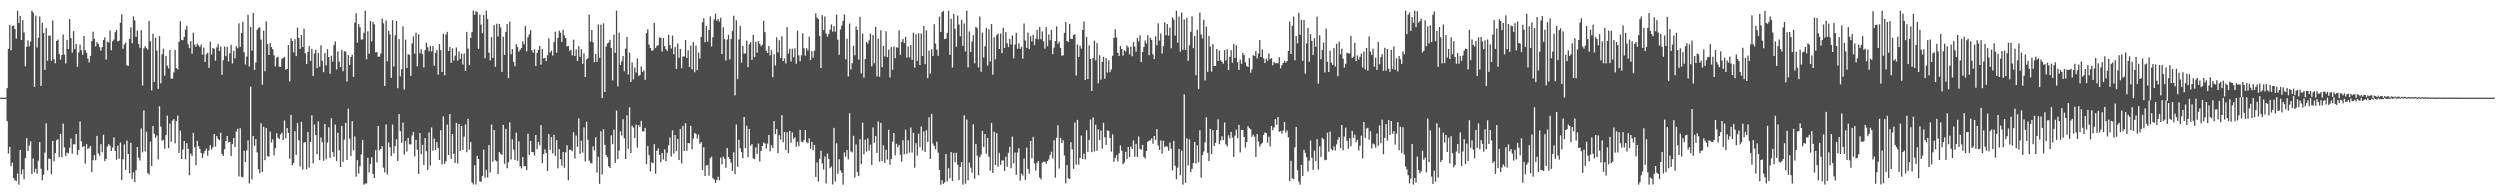 <?xml version="1.0" encoding="UTF-8"?>
<svg xmlns="http://www.w3.org/2000/svg" width="1920" height="150">
  <path d="M0 74.999h1v1.000H0zM1 74.998h1v1.000H1zM2 74.995h1v1.000H2zM3 74.994h1v1.000H3zM4 74.996h1v1.000H4zM5 67.673h1v25.349H5zM6 37.471h1v80.391H6zM7 19.028h1v93.805H7zM8 38.597h1v88.934H8zM9 19.924h1v105.006H9zM10 19.717h1v117.101H10zM11 22.315h1v116.079H11zM12 29.656h1v109.517H12zM13 8.311h1v124.965H13zM14 17.684h1v124.148H14zM15 12.225h1v102.949H15zM16 30.735h1v103.135H16zM17 15.428h1v114.662H17zM18 24.966h1v112.836H18zM19 50.869h1v70.619H19zM20 35.968h1v70.061H20zM21 30.912h1v85.037H21zM22 35.646h1v76.134H22zM23 31.973h1v76.598H23zM24 8.156h1v125.511H24zM25 9.607h1v112.128H25zM26 66.759h1v65.558H26zM27 12.042h1v117.519H27zM28 36.503h1v96.968H28zM29 28.961h1v94.421H29zM30 12.703h1v96.387H30zM31 65.928h1v63.667H31zM32 17.534h1v120.952H32zM33 25.248h1v108.973H33zM34 53.648h1v63.624H34zM35 21.536h1v73.204H35zM36 46.714h1v84.239H36zM37 27.330h1v94.448H37zM38 27.357h1v94.768H38zM39 46.651h1v87.234H39zM40 15.671h1v92.566H40zM41 45.466h1v78.509H41zM42 48.583h1v69.044H42zM43 31.433h1v76.273H43zM44 30.379h1v76.569H44zM45 41.578h1v79.170H45zM46 45.768h1v57.071H46zM47 42.288h1v78.424H47zM48 26.456h1v68.534H48zM49 41.861h1v71.340H49zM50 48.819h1v71.045H50zM51 30.640h1v86.597H51zM52 37.662h1v80.168H52zM53 14.755h1v98.752H53zM54 29.339h1v76.997H54zM55 40.435h1v77.646H55zM56 23.892h1v86.906H56zM57 37.804h1v73.097H57zM58 33.745h1v69.242H58zM59 51.281h1v67.640H59zM60 40.310h1v74.873H60zM61 34.229h1v59.063H61zM62 38.624h1v69.968H62zM63 42.029h1v70.948H63zM64 27.639h1v84.468H64zM65 38.541h1v87.155H65zM66 40.573h1v70.146H66zM67 44.972h1v69.513H67zM68 47.955h1v65.536H68zM69 42.917h1v69.214H69zM70 31.646h1v100.559H70zM71 24.340h1v98.633H71zM72 29.863h1v89.208H72zM73 35.623h1v87.463H73zM74 32.340h1v71.998H74zM75 33.796h1v83.971H75zM76 36.221h1v83.325H76zM77 38.875h1v71.822H77zM78 36.262h1v80.587H78zM79 30.772h1v72.698H79zM80 28.719h1v95.061H80zM81 45.850h1v76.192H81zM82 31.952h1v80.642H82zM83 32.567h1v78.119H83zM84 23.416h1v88.436H84zM85 38.673h1v77.306H85zM86 31.672h1v81.710H86zM87 30.436h1v75.013H87zM88 24.687h1v91.286H88zM89 22.937h1v99.733H89zM90 31.761h1v80.087H90zM91 31.188h1v90.708H91zM92 17.451h1v91.964H92zM93 11.025h1v127.244H93zM94 37.393h1v84.913H94zM95 34.150h1v76.730H95zM96 32.591h1v97.875H96zM97 50.171h1v57.832H97zM98 50.561h1v67.719H98zM99 29.914h1v103.139H99zM100 21.053h1v88.682H100zM101 33.165h1v104.193H101zM102 12.608h1v119.687H102zM103 15.691h1v124.238H103zM104 28.316h1v102.345H104zM105 23.498h1v89.421H105zM106 33.851h1v87.308H106zM107 36.726h1v86.574H107zM108 23.203h1v75.475H108zM109 65.673h1v51.325H109zM110 37.168h1v47.656H110zM111 35.463h1v80.791H111zM112 36.968h1v64.214H112zM113 38.145h1v94.825H113zM114 16.028h1v118.088H114zM115 31.761h1v76.998H115zM116 69.425h1v58.067H116zM117 25.877h1v70.857H117zM118 62.930h1v39.796H118zM119 28.981h1v76.776H119zM120 38.812h1v65.280H120zM121 68.247h1v54.206H121zM122 27.716h1v53.901H122zM123 63.960h1v33.266H123zM124 41.605h1v66.489H124zM125 37.328h1v70.040H125zM126 58.168h1v56.002H126zM127 43.002h1v60.820H127zM128 50.503h1v38.326H128zM129 52.535h1v61.226H129zM130 38.395h1v56.597H130zM131 60.323h1v48.508H131zM132 60.399h1v32.230H132zM133 55.661h1v35.859H133zM134 38.347h1v71.783H134zM135 52.275h1v40.769H135zM136 53.311h1v35.439H136zM137 32.085h1v85.347H137zM138 16.261h1v84.149H138zM139 30.624h1v91.547H139zM140 30.903h1v83.964H140zM141 28.391h1v79.921H141zM142 22.707h1v99.679H142zM143 19.827h1v90.201H143zM144 33.929h1v80.472H144zM145 36.964h1v97.700H145zM146 31.601h1v86.366H146zM147 41.254h1v78.675H147zM148 25.091h1v76.945H148zM149 34.275h1v78.774H149zM150 35.929h1v90.943H150zM151 33.591h1v74.565H151zM152 34.783h1v77.487H152zM153 36.218h1v78.095H153zM154 34.217h1v83.352H154zM155 41.933h1v79.374H155zM156 36.607h1v81.303H156zM157 47.637h1v68.250H157zM158 41.638h1v72.533H158zM159 40.495h1v79.076H159zM160 52.141h1v63.372H160zM161 31.978h1v79.507H161zM162 41.912h1v72.955H162zM163 37.076h1v76.145H163zM164 37.335h1v65.600H164zM165 46.542h1v66.085H165zM166 36.377h1v68.130H166zM167 33.785h1v72.863H167zM168 39.128h1v68.519H168zM169 35.759h1v66.178H169zM170 57.441h1v60.802H170zM171 46.212h1v73.613H171zM172 35.864h1v78.712H172zM173 43.121h1v65.153H173zM174 35.983h1v68.459H174zM175 47.119h1v62.275H175zM176 40.898h1v68.023H176zM177 34.421h1v85.323H177zM178 48.723h1v61.931H178zM179 39.030h1v66.933H179zM180 44.819h1v68.088H180zM181 35.498h1v65.581H181zM182 37.059h1v61.842H182zM183 17.921h1v117.603H183zM184 35.945h1v62.496H184zM185 25.278h1v110.517H185zM186 16.602h1v119.584H186zM187 40.142h1v75.572H187zM188 49.486h1v75.033H188zM189 43.475h1v72.100H189zM190 11.256h1v96.563H190zM191 51.155h1v89.632H191zM192 20.730h1v45.784H192zM193 38.882h1v98.895H193zM194 9.927h1v94.466H194zM195 53.654h1v58.295H195zM196 48.006h1v58.829H196zM197 22.834h1v94.215H197zM198 21.446h1v108.475H198zM199 20.997h1v112.093H199zM200 30.477h1v64.156H200zM201 65.008h1v67.063H201zM202 23.673h1v73.741H202zM203 54.731h1v68.259H203zM204 16.409h1v82.011H204zM205 33.824h1v85.969H205zM206 42.229h1v78.174H206zM207 33.042h1v67.973H207zM208 36.141h1v73.258H208zM209 37.762h1v69.239H209zM210 42.504h1v76.853H210zM211 51.010h1v62.754H211zM212 44.277h1v58.070H212zM213 43.552h1v62.230H213zM214 51.210h1v55.658H214zM215 51.358h1v51.943H215zM216 45.040h1v56.861H216zM217 44.552h1v62.942H217zM218 43.708h1v48.824H218zM219 53.552h1v52.699H219zM220 52.869h1v45.438H220zM221 34.541h1v67.587H221zM222 62.440h1v59.414H222zM223 29.435h1v58.777H223zM224 31.421h1v95.504H224zM225 40.170h1v85.012H225zM226 30.165h1v70.646H226zM227 43.120h1v75.811H227zM228 21.211h1v73.133H228zM229 29.124h1v78.580H229zM230 37.522h1v90.318H230zM231 26.980h1v66.557H231zM232 36.164h1v94.074H232zM233 22.087h1v87.500H233zM234 40.903h1v68.208H234zM235 49.209h1v80.714H235zM236 39.855h1v61.567H236zM237 35.445h1v93.171H237zM238 46.795h1v62.208H238zM239 37.548h1v51.029H239zM240 58.418h1v66.995H240zM241 41.116h1v54.578H241zM242 38.306h1v65.422H242zM243 52.357h1v65.955H243zM244 40.746h1v52.482H244zM245 51.153h1v71.877H245zM246 34.755h1v70.820H246zM247 46.765h1v62.487H247zM248 55.405h1v68.043H248zM249 40.748h1v54.415H249zM250 50.182h1v72.196H250zM251 37.788h1v71.726H251zM252 43.796h1v54.016H252zM253 56.701h1v64.573H253zM254 42.787h1v47.985H254zM255 47.309h1v69.503H255zM256 34.678h1v85.672H256zM257 31.815h1v63.814H257zM258 53.333h1v70.421H258zM259 39.543h1v62.471H259zM260 47.315h1v68.084H260zM261 51.532h1v76.707H261zM262 38.317h1v58.379H262zM263 54.677h1v69.589H263zM264 39.393h1v67.819H264zM265 39.700h1v54.653H265zM266 62.615h1v60.329H266zM267 42.363h1v41.107H267zM268 49.798h1v56.714H268zM269 43.754h1v76.019H269zM270 42.078h1v51.012H270zM271 59.084h1v56.324H271zM272 17.455h1v87.306H272zM273 10.124h1v125.571H273zM274 32.735h1v90.319H274zM275 18.555h1v114.840H275zM276 21.008h1v106.699H276zM277 30.346h1v88.234H277zM278 30.186h1v77.289H278zM279 25.178h1v116.614H279zM280 8.148h1v132.827H280zM281 45.586h1v95.346H281zM282 24.078h1v97.044H282zM283 41.264h1v91.176H283zM284 16.198h1v109.727H284zM285 31.803h1v88.931H285zM286 16.733h1v116.849H286zM287 18.707h1v117.995H287zM288 40.147h1v75.190H288zM289 40.019h1v84.698H289zM290 43.513h1v53.248H290zM291 43.494h1v71.983H291zM292 41.132h1v73.285H292zM293 14.254h1v98.076H293zM294 17.887h1v110.893H294zM295 65.951h1v66.484H295zM296 15.739h1v79.809H296zM297 47.070h1v86.918H297zM298 23.660h1v85.699H298zM299 26.481h1v86.616H299zM300 59.736h1v60.145H300zM301 15.565h1v80.051H301zM302 51.053h1v66.778H302zM303 27.196h1v85.007H303zM304 16.114h1v90.826H304zM305 67.716h1v55.968H305zM306 30.009h1v57.649H306zM307 58.643h1v42.045H307zM308 53.205h1v56.399H308zM309 20.268h1v73.849H309zM310 68.745h1v50.017H310zM311 30.479h1v77.878H311zM312 52.155h1v64.205H312zM313 41.701h1v64.235H313zM314 42.062h1v68.766H314zM315 58.266h1v52.678H315zM316 33.387h1v70.598H316zM317 27.942h1v73.346H317zM318 41.223h1v78.951H318zM319 25.121h1v82.247H319zM320 50.948h1v63.989H320zM321 26.240h1v107.275H321zM322 40.901h1v61.227H322zM323 37.820h1v80.631H323zM324 41.586h1v69.676H324zM325 51.796h1v75.030H325zM326 38.534h1v67.501H326zM327 32.748h1v83.399H327zM328 36.307h1v94.140H328zM329 39.431h1v62.293H329zM330 35.166h1v91.984H330zM331 39.584h1v58.368H331zM332 35.413h1v80.368H332zM333 50.525h1v55.913H333zM334 40.603h1v74.698H334zM335 38.451h1v70.644H335zM336 57.321h1v56.266H336zM337 33.845h1v89.059H337zM338 38.498h1v61.481H338zM339 55.307h1v70.892H339zM340 25.995h1v63.381H340zM341 57.859h1v68.016H341zM342 26.598h1v97.197H342zM343 24.464h1v71.181H343zM344 39.193h1v79.825H344zM345 36.051h1v51.441H345zM346 48.222h1v73.853H346zM347 37.108h1v65.868H347zM348 46.496h1v71.608H348zM349 42.773h1v82.332H349zM350 36.500h1v57.849H350zM351 46.562h1v79.050H351zM352 39.560h1v55.618H352zM353 45.253h1v70.702H353zM354 41.147h1v55.621H354zM355 49.491h1v65.613H355zM356 41.055h1v63.832H356zM357 54.509h1v41.082H357zM358 24.497h1v92.411H358zM359 37.341h1v53.911H359zM360 50.076h1v64.937H360zM361 29.182h1v79.931H361zM362 24.613h1v115.491H362zM363 8.148h1v133.536H363zM364 11.367h1v115.551H364zM365 8.581h1v133.103H365zM366 9.304h1v110.409H366zM367 37.580h1v84.558H367zM368 11.198h1v128.126H368zM369 18.949h1v120.652H369zM370 25.515h1v109.554H370zM371 11.452h1v103.468H371zM372 44.764h1v91.710H372zM373 8.158h1v122.221H373zM374 14.576h1v121.792H374zM375 40.388h1v71.065H375zM376 46.445h1v86.012H376zM377 28.463h1v67.229H377zM378 44.444h1v79.686H378zM379 19.234h1v80.590H379zM380 51.307h1v71.830H380zM381 18.248h1v105.637H381zM382 28.039h1v105.652H382zM383 18.393h1v98.365H383zM384 21.098h1v97.010H384zM385 55.219h1v63.726H385zM386 28.235h1v67.723H386zM387 42.176h1v83.684H387zM388 24.491h1v74.495H388zM389 18.376h1v110.784H389zM390 60.016h1v64.668H390zM391 16.609h1v77.368H391zM392 41.667h1v80.893H392zM393 37.703h1v69.196H393zM394 47.471h1v67.457H394zM395 50.896h1v72.069H395zM396 33.968h1v67.891H396zM397 36.180h1v87.302H397zM398 39.699h1v68.848H398zM399 38.182h1v89.587H399zM400 36.793h1v92.545H400zM401 31.784h1v88.872H401zM402 34.097h1v93.526H402zM403 19.864h1v107.768H403zM404 39.441h1v91.245H404zM405 28.556h1v74.166H405zM406 26.369h1v92.662H406zM407 23.169h1v85.127H407zM408 38.580h1v78.228H408zM409 40.375h1v76.483H409zM410 37.895h1v81.624H410zM411 50.561h1v53.153H411zM412 40.716h1v73.784H412zM413 38.295h1v70.648H413zM414 35.177h1v76.362H414zM415 49.603h1v46.486H415zM416 37.613h1v87.610H416zM417 44.851h1v73.515H417zM418 44.410h1v70.357H418zM419 46.964h1v70.502H419zM420 42.387h1v88.935H420zM421 29.441h1v73.591H421zM422 40.296h1v74.783H422zM423 38.897h1v66.421H423zM424 42.701h1v75.176H424zM425 32.369h1v71.113H425zM426 24.247h1v95.383H426zM427 40.519h1v67.099H427zM428 29.041h1v100.262H428zM429 23.549h1v91.009H429zM430 25.096h1v97.180H430zM431 32.164h1v95.109H431zM432 22.777h1v93.957H432zM433 27.306h1v101.583H433zM434 29.170h1v87.834H434zM435 35.633h1v75.937H435zM436 35.313h1v103.129H436zM437 39.125h1v75.953H437zM438 38.228h1v76.723H438zM439 42.515h1v73.773H439zM440 30.460h1v71.093H440zM441 43.029h1v78.798H441zM442 37.969h1v66.192H442zM443 46.819h1v66.048H443zM444 35.380h1v55.515H444zM445 43.612h1v74.541H445zM446 37.828h1v70.229H446zM447 49.071h1v68.144H447zM448 40.946h1v56.871H448zM449 59.159h1v64.857H449zM450 45.685h1v47.814H450zM451 44.671h1v62.733H451zM452 11.198h1v112.104H452zM453 31.892h1v93.212H453zM454 23.042h1v102.456H454zM455 32.407h1v79.980H455zM456 47.835h1v67.688H456zM457 41.481h1v63.906H457zM458 47.579h1v85.000H458zM459 18.806h1v101.555H459zM460 44.419h1v96.805H460zM461 18.899h1v81.893H461zM462 75.335h1v58.729H462zM463 17.908h1v81.303H463zM464 70.680h1v40.583H464zM465 35.766h1v83.320H465zM466 33.378h1v87.410H466zM467 32.589h1v95.141H467zM468 30.556h1v98.456H468zM469 36.901h1v67.070H469zM470 61.710h1v49.014H470zM471 26.637h1v72.940H471zM472 40.595h1v84.528H472zM473 8.171h1v76.792H473zM474 66.388h1v55.840H474zM475 25.034h1v90.554H475zM476 49.763h1v51.000H476zM477 47.109h1v56.908H477zM478 42.950h1v48.589H478zM479 54.745h1v51.519H479zM480 37.365h1v84.812H480zM481 28.402h1v60.203H481zM482 57.221h1v57.120H482zM483 40.403h1v42.084H483zM484 62.854h1v54.823H484zM485 47.996h1v48.580H485zM486 60.927h1v37.059H486zM487 51.836h1v54.087H487zM488 55.686h1v39.992H488zM489 44.869h1v68.534H489zM490 58.201h1v37.891H490zM491 57.684h1v39.739H491zM492 50.976h1v41.783H492zM493 55.366h1v45.524H493zM494 54.041h1v46.882H494zM495 61.308h1v36.912H495zM496 25.413h1v100.629H496zM497 22.543h1v89.662H497zM498 34.229h1v84.907H498zM499 36.820h1v94.790H499zM500 39.015h1v85.726H500zM501 38.613h1v86.767H501zM502 17.649h1v93.050H502zM503 36.953h1v96.517H503zM504 35.159h1v80.643H504zM505 34.769h1v79.188H505zM506 28.694h1v90.235H506zM507 29.182h1v95.483H507zM508 39.624h1v77.894H508zM509 29.202h1v93.315H509zM510 35.426h1v79.334H510zM511 37.821h1v85.986H511zM512 39.066h1v78.257H512zM513 26.697h1v84.979H513zM514 34.636h1v70.935H514zM515 37.283h1v82.970H515zM516 27.362h1v72.720H516zM517 41.700h1v76.316H517zM518 36.130h1v67.625H518zM519 52.976h1v63.181H519zM520 33.503h1v73.142H520zM521 44.340h1v78.593H521zM522 37.598h1v61.485H522zM523 52.376h1v73.170H523zM524 43.318h1v53.373H524zM525 43.378h1v72.663H525zM526 30.790h1v63.903H526zM527 44.445h1v71.358H527zM528 38.631h1v71.229H528zM529 51.439h1v58.625H529zM530 35.002h1v61.673H530zM531 53.253h1v61.332H531zM532 32.252h1v74.259H532zM533 55.506h1v46.651H533zM534 35.000h1v67.879H534zM535 53.928h1v52.473H535zM536 40.326h1v62.986H536zM537 44.973h1v65.537H537zM538 28.386h1v80.744H538zM539 17.115h1v113.382H539zM540 14.071h1v99.007H540zM541 32.401h1v102.792H541zM542 20.029h1v107.075H542zM543 31.932h1v94.754H543zM544 22.923h1v111.937H544zM545 12.639h1v108.790H545zM546 35.742h1v84.506H546zM547 28.610h1v108.235H547zM548 14.953h1v122.934H548zM549 10.472h1v129.975H549zM550 15.996h1v122.341H550zM551 14.499h1v121.292H551zM552 16.579h1v121.963H552zM553 13.605h1v107.444H553zM554 41.502h1v84.708H554zM555 20.981h1v99.302H555zM556 30.066h1v91.917H556zM557 46.439h1v82.438H557zM558 30.346h1v83.363H558zM559 26.660h1v94.002H559zM560 45.681h1v76.436H560zM561 29.986h1v94.923H561zM562 23.897h1v107.387H562zM563 12.131h1v104.874H563zM564 73.288h1v60.533H564zM565 15.553h1v80.019H565zM566 60.762h1v67.290H566zM567 30.327h1v77.021H567zM568 19.862h1v94.007H568zM569 48.087h1v68.844H569zM570 35.237h1v86.325H570zM571 41.145h1v48.729H571zM572 41.026h1v72.680H572zM573 31.140h1v65.430H573zM574 51.562h1v69.117H574zM575 34.072h1v64.926H575zM576 32.335h1v79.589H576zM577 45.995h1v64.719H577zM578 26.719h1v94.928H578zM579 43.872h1v78.321H579zM580 32.073h1v81.139H580zM581 40.430h1v77.719H581zM582 31.525h1v78.770H582zM583 33.569h1v90.424H583zM584 35.462h1v80.475H584zM585 34.284h1v77.850H585zM586 15.979h1v93.400H586zM587 24.682h1v85.616H587zM588 38.894h1v75.266H588zM589 40.665h1v69.637H589zM590 35.264h1v68.427H590zM591 42.534h1v73.699H591zM592 38.478h1v73.088H592zM593 59.270h1v54.337H593zM594 41.676h1v51.321H594zM595 50.382h1v52.639H595zM596 28.635h1v70.508H596zM597 40.210h1v77.406H597zM598 30.876h1v73.013H598zM599 44.549h1v62.692H599zM600 27.827h1v60.637H600zM601 46.848h1v62.389H601zM602 44.834h1v56.473H602zM603 48.714h1v66.392H603zM604 20.840h1v80.676H604zM605 41.194h1v76.375H605zM606 37.425h1v63.111H606zM607 47.197h1v62.442H607zM608 37.398h1v64.288H608zM609 44.091h1v62.518H609zM610 37.048h1v68.376H610zM611 48.885h1v63.924H611zM612 23.522h1v85.379H612zM613 42.556h1v69.774H613zM614 47.042h1v52.698H614zM615 42.430h1v66.251H615zM616 25.612h1v83.694H616zM617 37.101h1v70.516H617zM618 42.689h1v57.139H618zM619 36.979h1v72.156H619zM620 38.822h1v71.245H620zM621 28.140h1v78.028H621zM622 46.205h1v68.061H622zM623 39.277h1v69.657H623zM624 44.305h1v71.121H624zM625 38.869h1v72.446H625zM626 10.272h1v125.599H626zM627 13.543h1v111.189H627zM628 14.623h1v124.824H628zM629 27.655h1v94.288H629zM630 52.296h1v63.439H630zM631 11.561h1v113.947H631zM632 23.137h1v107.036H632zM633 12.589h1v107.564H633zM634 25.794h1v115.037H634zM635 28.165h1v89.808H635zM636 26.148h1v95.827H636zM637 22.744h1v106.382H637zM638 18.780h1v109.092H638zM639 24.288h1v117.363H639zM640 20.012h1v78.210H640zM641 24.330h1v115.104H641zM642 11.181h1v98.915H642zM643 30.519h1v103.005H643zM644 42.107h1v80.197H644zM645 22.611h1v108.190H645zM646 19.546h1v113.048H646zM647 16.058h1v125.744H647zM648 11.083h1v105.946H648zM649 45.607h1v74.724H649zM650 29.724h1v85.529H650zM651 58.660h1v63.693H651zM652 18.085h1v68.909H652zM653 53.394h1v62.917H653zM654 48.498h1v68.522H654zM655 35.115h1v69.197H655zM656 42.428h1v93.990H656zM657 20.326h1v90.587H657zM658 23.052h1v109.027H658zM659 45.784h1v89.482H659zM660 12.905h1v93.981H660zM661 56.351h1v69.713H661zM662 25.741h1v68.444H662zM663 59.601h1v58.908H663zM664 45.352h1v62.015H664zM665 32.323h1v84.103H665zM666 33.508h1v72.708H666zM667 30.941h1v84.674H667zM668 25.805h1v85.289H668zM669 50.966h1v75.681H669zM670 26.948h1v70.928H670zM671 48.644h1v61.048H671zM672 20.740h1v83.777H672zM673 58.737h1v58.693H673zM674 29.601h1v63.759H674zM675 58.982h1v65.172H675zM676 23.263h1v71.098H676zM677 51.577h1v72.092H677zM678 35.204h1v76.455H678zM679 43.303h1v81.791H679zM680 24.062h1v91.057H680zM681 43.861h1v78.767H681zM682 38.103h1v61.575H682zM683 59.510h1v66.982H683zM684 36.144h1v86.041H684zM685 53.560h1v55.288H685zM686 35.730h1v66.355H686zM687 44.695h1v74.604H687zM688 36.348h1v74.039H688zM689 36.656h1v76.406H689zM690 23.264h1v88.058H690zM691 42.136h1v76.767H691zM692 32.141h1v92.072H692zM693 29.918h1v77.796H693zM694 33.108h1v85.447H694zM695 28.249h1v71.319H695zM696 44.255h1v73.903H696zM697 35.674h1v72.054H697zM698 44.106h1v73.149H698zM699 34.596h1v63.342H699zM700 45.957h1v71.250H700zM701 25.062h1v76.975H701zM702 51.936h1v76.827H702zM703 26.301h1v83.697H703zM704 46.684h1v72.809H704zM705 25.538h1v77.139H705zM706 49.934h1v63.022H706zM707 25.703h1v71.461H707zM708 43.044h1v72.480H708zM709 19.924h1v81.054H709zM710 49.287h1v67.449H710zM711 23.251h1v76.817H711zM712 60.030h1v48.959H712zM713 38.846h1v51.265H713zM714 56.549h1v65.517H714zM715 37.735h1v49.739H715zM716 42.958h1v67.271H716zM717 18.579h1v93.550H717zM718 33.475h1v81.234H718zM719 38.135h1v70.672H719zM720 42.868h1v74.399H720zM721 12.689h1v117.822H721zM722 24.532h1v117.296H722zM723 9.312h1v129.100H723zM724 8.380h1v132.818H724zM725 29.959h1v110.126H725zM726 29.745h1v88.598H726zM727 25.303h1v114.083H727zM728 8.174h1v120.993H728zM729 42.042h1v94.849H729zM730 14.450h1v102.355H730zM731 51.891h1v87.060H731zM732 10.733h1v106.689H732zM733 22.125h1v102.445H733zM734 35.900h1v81.393H734zM735 11.934h1v114.564H735zM736 18.864h1v119.458H736zM737 27.922h1v100.252H737zM738 15.229h1v109.282H738zM739 35.222h1v106.589H739zM740 18.093h1v70.609H740zM741 39.598h1v101.492H741zM742 8.169h1v83.693H742zM743 51.823h1v86.742H743zM744 24.133h1v100.709H744zM745 39.862h1v88.891H745zM746 32.017h1v100.629H746zM747 27.027h1v68.418H747zM748 48.634h1v88.562H748zM749 20.578h1v89.919H749zM750 21.651h1v97.889H750zM751 51.766h1v82.835H751zM752 12.667h1v108.130H752zM753 55.116h1v63.669H753zM754 24.929h1v75.644H754zM755 44.190h1v68.638H755zM756 35.538h1v67.456H756zM757 21.383h1v96.660H757zM758 50.457h1v55.455H758zM759 22.594h1v97.755H759zM760 47.154h1v83.946H760zM761 18.359h1v75.989H761zM762 57.414h1v75.471H762zM763 28.600h1v72.592H763zM764 45.542h1v81.202H764zM765 27.024h1v75.272H765zM766 25.733h1v102.265H766zM767 37.609h1v79.793H767zM768 25.752h1v100.791H768zM769 40.773h1v82.497H769zM770 21.347h1v101.817H770zM771 36.757h1v94.453H771zM772 24.624h1v95.708H772zM773 33.115h1v94.950H773zM774 36.187h1v81.109H774zM775 29.908h1v82.843H775zM776 34.139h1v95.099H776zM777 27.146h1v77.788H777zM778 44.831h1v80.655H778zM779 34.252h1v82.877H779zM780 25.211h1v109.049H780zM781 37.413h1v79.712H781zM782 33.201h1v80.607H782zM783 37.477h1v101.275H783zM784 35.913h1v97.509H784zM785 45.041h1v89.768H785zM786 18.092h1v103.737H786zM787 31.129h1v107.037H787zM788 36.762h1v76.659H788zM789 24.922h1v104.765H789zM790 37.753h1v95.638H790zM791 27.737h1v80.520H791zM792 31.813h1v89.794H792zM793 26.735h1v78.361H793zM794 34.703h1v90.913H794zM795 29.797h1v101.324H795zM796 22.980h1v101.961H796zM797 30.248h1v93.384H797zM798 20.781h1v115.575H798zM799 30.159h1v107.676H799zM800 24.145h1v100.882H800zM801 31.790h1v92.353H801zM802 37.321h1v86.877H802zM803 20.854h1v104.891H803zM804 35.502h1v88.237H804zM805 26.467h1v95.935H805zM806 30.907h1v88.128H806zM807 22.925h1v93.587H807zM808 41.643h1v80.054H808zM809 36.532h1v71.168H809zM810 31.476h1v104.955H810zM811 20.277h1v85.500H811zM812 33.537h1v62.645H812zM813 32.014h1v97.429H813zM814 36.753h1v69.150H814zM815 42.743h1v67.116H815zM816 42.481h1v65.264H816zM817 25.265h1v94.205H817zM818 17.012h1v123.906H818zM819 31.471h1v95.332H819zM820 32.263h1v104.596H820zM821 18.348h1v119.185H821zM822 29.882h1v79.340H822zM823 29.933h1v84.750H823zM824 26.830h1v102.795H824zM825 26.434h1v67.637H825zM826 57.995h1v68.458H826zM827 34.163h1v57.876H827zM828 43.745h1v82.719H828zM829 35.064h1v86.217H829zM830 37.247h1v66.840H830zM831 23.064h1v99.068H831zM832 16.461h1v101.500H832zM833 61.415h1v61.030H833zM834 28.338h1v71.713H834zM835 60.772h1v55.896H835zM836 34.813h1v72.748H836zM837 45.274h1v46.513H837zM838 69.879h1v46.963H838zM839 44.607h1v45.625H839zM840 31.216h1v85.145H840zM841 46.372h1v49.447H841zM842 33.119h1v82.671H842zM843 63.923h1v35.433H843zM844 42.457h1v65.048H844zM845 61.240h1v39.017H845zM846 47.607h1v66.692H846zM847 43.642h1v50.680H847zM848 60.446h1v45.092H848zM849 44.653h1v66.617H849zM850 55.707h1v44.418H850zM851 46.241h1v54.326H851zM852 55.394h1v50.576H852zM853 53.337h1v63.119H853zM854 42.794h1v60.332H854zM855 29.132h1v95.136H855zM856 22.598h1v98.734H856zM857 28.774h1v90.377H857zM858 40.585h1v83.433H858zM859 43.065h1v74.635H859zM860 35.313h1v76.424H860zM861 37.579h1v78.076H861zM862 42.704h1v83.468H862zM863 38.716h1v86.037H863zM864 39.521h1v77.061H864zM865 34.925h1v87.217H865zM866 36.342h1v76.537H866zM867 41.785h1v78.800H867zM868 35.868h1v76.638H868zM869 43.169h1v71.277H869zM870 32.361h1v75.540H870zM871 35.760h1v84.591H871zM872 39.656h1v70.811H872zM873 29.263h1v91.198H873zM874 31.837h1v72.945H874zM875 27.107h1v87.149H875zM876 47.719h1v67.223H876zM877 39.939h1v71.371H877zM878 36.211h1v84.270H878zM879 31.064h1v90.702H879zM880 33.328h1v82.601H880zM881 27.074h1v81.832H881zM882 42.421h1v65.645H882zM883 28.972h1v78.708H883zM884 30.613h1v75.640H884zM885 41.728h1v68.674H885zM886 45.367h1v59.086H886zM887 27.928h1v79.586H887zM888 34.782h1v64.368H888zM889 17.978h1v93.722H889zM890 31.108h1v84.059H890zM891 25.719h1v82.178H891zM892 41.178h1v76.810H892zM893 35.454h1v72.660H893zM894 17.225h1v95.704H894zM895 27.018h1v85.183H895zM896 18.497h1v94.137H896zM897 27.343h1v88.370H897zM898 21.190h1v88.256H898zM899 37.061h1v77.182H899zM900 13.325h1v117.466H900zM901 15.029h1v93.202H901zM902 27.358h1v99.860H902zM903 8.193h1v129.428H903zM904 32.843h1v95.932H904zM905 12.728h1v101.609H905zM906 39.669h1v94.913H906zM907 9.600h1v106.112H907zM908 38.251h1v103.507H908zM909 14.968h1v57.514H909zM910 38.300h1v102.109H910zM911 13.694h1v92.562H911zM912 46.693h1v80.367H912zM913 34.784h1v72.219H913zM914 24.407h1v107.778H914zM915 12.604h1v117.024H915zM916 36.990h1v88.225H916zM917 27.644h1v81.381H917zM918 57.729h1v67.823H918zM919 22.827h1v88.795H919zM920 68.407h1v56.306H920zM921 9.600h1v90.462H921zM922 26.441h1v109.984H922zM923 29.511h1v89.612H923zM924 15.133h1v101.242H924zM925 61.750h1v47.620H925zM926 20.427h1v69.641H926zM927 55.130h1v62.231H927zM928 27.617h1v96.123H928zM929 35.830h1v63.081H929zM930 54.992h1v63.284H930zM931 33.797h1v66.161H931zM932 50.646h1v61.441H932zM933 50.646h1v59.099H933zM934 37.628h1v62.297H934zM935 46.841h1v44.851H935zM936 38.781h1v71.962H936zM937 46.271h1v61.629H937zM938 47.473h1v57.136H938zM939 48.890h1v58.613H939zM940 38.488h1v55.589H940zM941 46.496h1v64.440H941zM942 37.789h1v74.704H942zM943 53.768h1v50.140H943zM944 43.718h1v62.563H944zM945 38.505h1v62.804H945zM946 48.293h1v57.384H946zM947 33.758h1v86.705H947zM948 44.544h1v59.616H948zM949 34.806h1v64.753H949zM950 47.764h1v58.399H950zM951 53.776h1v42.176H951zM952 45.734h1v71.318H952zM953 49.003h1v50.783H953zM954 40.661h1v59.220H954zM955 42.359h1v62.813H955zM956 47.819h1v65.514H956zM957 50.643h1v58.465H957zM958 51.455h1v45.479H958zM959 44.598h1v53.857H959zM960 55.747h1v43.516H960zM961 53.291h1v51.752H961zM962 42.303h1v61.113H962zM963 43.029h1v61.990H963zM964 39.128h1v81.412H964zM965 44.837h1v58.167H965zM966 41.052h1v67.581H966zM967 30.739h1v81.815H967zM968 43.831h1v66.963H968zM969 37.901h1v71.822H969zM970 44.857h1v58.699H970zM971 48.460h1v53.268H971zM972 44.994h1v57.217H972zM973 46.608h1v62.897H973zM974 41.117h1v63.868H974zM975 45.521h1v66.927H975zM976 44.668h1v52.045H976zM977 50.068h1v49.926H977zM978 47.648h1v50.280H978zM979 48.631h1v42.796H979zM980 48.445h1v47.399H980zM981 48.633h1v41.250H981zM982 43.952h1v57.259H982zM983 52.483h1v48.148H983zM984 50.060h1v52.607H984zM985 48.402h1v51.896H985zM986 46.633h1v47.047H986zM987 48.144h1v53.682H987zM988 46.873h1v53.346H988zM989 39.127h1v66.333H989zM990 16.567h1v122.553H990zM991 41.470h1v82.044H991zM992 19.795h1v117.128H992zM993 12.675h1v124.914H993zM994 46.273h1v66.859H994zM995 27.640h1v69.931H995zM996 33.264h1v97.501H996zM997 9.856h1v129.632H997zM998 26.739h1v115.018H998zM999 15.220h1v111.474H999zM1000 46.759h1v88.405H1000zM1001 15.405h1v99.600H1001zM1002 56.611h1v60.746H1002zM1003 33.353h1v87.428H1003zM1004 21.305h1v110.451H1004zM1005 47.383h1v76.001H1005zM1006 26.221h1v81.702H1006zM1007 31.384h1v89.741H1007zM1008 42.206h1v88.245H1008zM1009 29.242h1v86.416H1009zM1010 35.926h1v87.765H1010zM1011 12.737h1v94.132H1011zM1012 64.271h1v65.891H1012zM1013 27.078h1v85.249H1013zM1014 45.504h1v75.042H1014zM1015 38.301h1v67.512H1015zM1016 32.641h1v74.326H1016zM1017 55.582h1v67.476H1017zM1018 21.967h1v100.809H1018zM1019 47.434h1v54.493H1019zM1020 55.317h1v61.225H1020zM1021 38.877h1v62.192H1021zM1022 48.163h1v66.414H1022zM1023 49.849h1v65.723H1023zM1024 36.803h1v75.556H1024zM1025 51.078h1v64.477H1025zM1026 33.573h1v77.320H1026zM1027 58.455h1v48.921H1027zM1028 32.000h1v73.276H1028zM1029 41.656h1v72.101H1029zM1030 37.378h1v58.621H1030zM1031 45.018h1v70.444H1031zM1032 51.894h1v53.047H1032zM1033 48.957h1v49.115H1033zM1034 40.469h1v67.731H1034zM1035 40.980h1v73.270H1035zM1036 41.168h1v64.989H1036zM1037 27.552h1v84.868H1037zM1038 44.593h1v55.851H1038zM1039 43.487h1v62.394H1039zM1040 32.820h1v70.544H1040zM1041 46.899h1v62.290H1041zM1042 42.524h1v64.865H1042zM1043 45.749h1v69.801H1043zM1044 43.501h1v68.419H1044zM1045 41.234h1v62.941H1045zM1046 51.802h1v69.881H1046zM1047 39.621h1v54.090H1047zM1048 53.283h1v52.638H1048zM1049 36.847h1v61.942H1049zM1050 54.260h1v43.841H1050zM1051 28.030h1v79.279H1051zM1052 39.648h1v61.127H1052zM1053 42.256h1v71.746H1053zM1054 37.357h1v72.857H1054zM1055 51.188h1v59.745H1055zM1056 44.264h1v69.164H1056zM1057 53.648h1v48.910H1057zM1058 32.180h1v79.802H1058zM1059 49.334h1v47.006H1059zM1060 43.921h1v66.169H1060zM1061 41.618h1v50.291H1061zM1062 54.321h1v64.168H1062zM1063 36.698h1v69.222H1063zM1064 54.266h1v41.024H1064zM1065 37.570h1v70.413H1065zM1066 52.846h1v39.426H1066zM1067 55.151h1v48.540H1067zM1068 38.269h1v54.637H1068zM1069 52.966h1v49.785H1069zM1070 35.588h1v65.062H1070zM1071 53.553h1v57.498H1071zM1072 44.806h1v57.851H1072zM1073 54.850h1v38.978H1073zM1074 43.031h1v72.368H1074zM1075 45.526h1v51.811H1075zM1076 49.133h1v68.272H1076zM1077 39.452h1v58.238H1077zM1078 41.689h1v76.944H1078zM1079 8.148h1v119.753H1079zM1080 26.150h1v104.025H1080zM1081 11.300h1v123.283H1081zM1082 9.513h1v131.341H1082zM1083 23.706h1v113.468H1083zM1084 13.097h1v97.551H1084zM1085 17.442h1v124.303H1085zM1086 8.180h1v128.472H1086zM1087 20.793h1v119.563H1087zM1088 8.593h1v111.665H1088zM1089 17.383h1v113.182H1089zM1090 16.123h1v116.892H1090zM1091 14.391h1v117.183H1091zM1092 40.280h1v75.426H1092zM1093 39.054h1v83.667H1093zM1094 15.609h1v105.356H1094zM1095 35.489h1v96.975H1095zM1096 20.200h1v70.823H1096zM1097 33.389h1v91.091H1097zM1098 19.486h1v80.703H1098zM1099 32.298h1v103.328H1099zM1100 11.336h1v129.938H1100zM1101 8.733h1v122.296H1101zM1102 31.632h1v107.791H1102zM1103 23.848h1v70.807H1103zM1104 51.283h1v85.101H1104zM1105 20.666h1v77.329H1105zM1106 28.633h1v95.809H1106zM1107 48.715h1v74.230H1107zM1108 18.821h1v83.050H1108zM1109 48.557h1v60.965H1109zM1110 26.935h1v76.726H1110zM1111 44.229h1v72.506H1111zM1112 37.579h1v68.191H1112zM1113 45.319h1v80.245H1113zM1114 28.660h1v75.870H1114zM1115 41.609h1v76.061H1115zM1116 31.678h1v96.897H1116zM1117 43.879h1v82.962H1117zM1118 48.937h1v67.447H1118zM1119 40.765h1v69.887H1119zM1120 48.961h1v68.779H1120zM1121 43.039h1v58.714H1121zM1122 46.740h1v80.813H1122zM1123 42.641h1v73.721H1123zM1124 38.736h1v68.134H1124zM1125 37.280h1v88.714H1125zM1126 37.668h1v72.582H1126zM1127 53.285h1v70.386H1127zM1128 22.968h1v69.337H1128zM1129 46.158h1v67.402H1129zM1130 30.353h1v77.398H1130zM1131 34.467h1v80.483H1131zM1132 35.760h1v85.825H1132zM1133 31.470h1v68.488H1133zM1134 58.340h1v55.211H1134zM1135 28.743h1v66.084H1135zM1136 53.421h1v61.179H1136zM1137 28.306h1v79.309H1137zM1138 31.914h1v78.540H1138zM1139 37.732h1v78.768H1139zM1140 30.953h1v68.386H1140zM1141 66.147h1v48.498H1141zM1142 30.315h1v62.109H1142zM1143 55.206h1v55.353H1143zM1144 34.097h1v65.718H1144zM1145 47.565h1v60.332H1145zM1146 26.587h1v98.601H1146zM1147 15.485h1v108.344H1147zM1148 37.566h1v95.948H1148zM1149 21.926h1v74.103H1149zM1150 51.272h1v77.831H1150zM1151 14.869h1v99.423H1151zM1152 16.137h1v115.962H1152zM1153 23.199h1v105.488H1153zM1154 17.567h1v108.726H1154zM1155 41.739h1v86.160H1155zM1156 11.836h1v101.271H1156zM1157 37.729h1v90.944H1157zM1158 18.436h1v92.529H1158zM1159 39.759h1v76.517H1159zM1160 19.664h1v94.782H1160zM1161 20.063h1v97.993H1161zM1162 24.460h1v98.811H1162zM1163 17.832h1v97.274H1163zM1164 38.735h1v83.642H1164zM1165 16.521h1v93.142H1165zM1166 32.992h1v80.481H1166zM1167 33.478h1v85.883H1167zM1168 39.902h1v66.348H1168zM1169 19.059h1v121.249H1169zM1170 22.777h1v101.534H1170zM1171 35.971h1v97.904H1171zM1172 10.594h1v115.937H1172zM1173 51.795h1v73.092H1173zM1174 20.201h1v91.273H1174zM1175 36.809h1v96.354H1175zM1176 17.196h1v86.119H1176zM1177 60.278h1v75.418H1177zM1178 21.500h1v60.924H1178zM1179 63.053h1v61.400H1179zM1180 13.088h1v107.275H1180zM1181 54.065h1v78.028H1181zM1182 39.663h1v60.555H1182zM1183 15.694h1v114.939H1183zM1184 12.246h1v118.419H1184zM1185 32.087h1v99.338H1185zM1186 22.777h1v80.301H1186zM1187 65.517h1v62.030H1187zM1188 16.980h1v82.515H1188zM1189 62.601h1v68.451H1189zM1190 14.119h1v74.888H1190zM1191 44.761h1v84.921H1191zM1192 39.680h1v78.613H1192zM1193 25.918h1v85.735H1193zM1194 62.361h1v59.592H1194zM1195 19.920h1v66.094H1195zM1196 46.169h1v73.234H1196zM1197 23.151h1v99.439H1197zM1198 21.677h1v82.258H1198zM1199 64.583h1v50.189H1199zM1200 24.090h1v66.956H1200zM1201 74.892h1v31.994H1201zM1202 42.145h1v57.629H1202zM1203 46.938h1v52.360H1203zM1204 38.675h1v56.969H1204zM1205 42.968h1v53.758H1205zM1206 41.728h1v67.489H1206zM1207 33.139h1v64.331H1207zM1208 59.894h1v40.953H1208zM1209 29.326h1v61.714H1209zM1210 60.096h1v47.841H1210zM1211 37.982h1v63.627H1211zM1212 30.707h1v83.023H1212zM1213 17.381h1v95.935H1213zM1214 14.004h1v102.118H1214zM1215 35.737h1v97.033H1215zM1216 37.390h1v77.562H1216zM1217 35.058h1v92.345H1217zM1218 20.007h1v88.904H1218zM1219 30.035h1v89.568H1219zM1220 39.642h1v84.376H1220zM1221 22.798h1v96.061H1221zM1222 27.115h1v78.469H1222zM1223 18.952h1v99.166H1223zM1224 40.243h1v81.464H1224zM1225 28.493h1v75.171H1225zM1226 29.952h1v90.729H1226zM1227 34.799h1v69.235H1227zM1228 26.154h1v89.532H1228zM1229 46.339h1v78.428H1229zM1230 31.737h1v76.085H1230zM1231 48.589h1v83.429H1231zM1232 21.410h1v103.164H1232zM1233 48.668h1v86.192H1233zM1234 31.399h1v81.761H1234zM1235 23.449h1v102.807H1235zM1236 48.435h1v56.678H1236zM1237 23.675h1v101.634H1237zM1238 45.692h1v78.530H1238zM1239 30.695h1v67.266H1239zM1240 55.545h1v61.669H1240zM1241 32.254h1v68.648H1241zM1242 34.683h1v82.389H1242zM1243 52.297h1v49.280H1243zM1244 26.518h1v83.567H1244zM1245 54.267h1v59.070H1245zM1246 19.486h1v82.016H1246zM1247 42.642h1v70.622H1247zM1248 25.226h1v84.548H1248zM1249 33.454h1v82.898H1249zM1250 45.014h1v57.300H1250zM1251 30.395h1v83.328H1251zM1252 47.365h1v56.326H1252zM1253 31.726h1v74.593H1253zM1254 56.281h1v53.162H1254zM1255 33.619h1v71.744H1255zM1256 32.279h1v87.853H1256zM1257 35.881h1v75.461H1257zM1258 27.000h1v114.779H1258zM1259 14.718h1v125.179H1259zM1260 12.638h1v121.994H1260zM1261 36.773h1v94.936H1261zM1262 21.385h1v77.131H1262zM1263 39.226h1v87.380H1263zM1264 36.100h1v70.794H1264zM1265 21.405h1v110.840H1265zM1266 9.995h1v131.790H1266zM1267 23.703h1v112.712H1267zM1268 26.233h1v110.884H1268zM1269 27.834h1v113.772H1269zM1270 13.251h1v120.404H1270zM1271 24.011h1v103.483H1271zM1272 15.468h1v117.182H1272zM1273 24.959h1v108.682H1273zM1274 34.959h1v102.428H1274zM1275 26.185h1v98.224H1275zM1276 35.985h1v80.777H1276zM1277 43.609h1v89.608H1277zM1278 27.235h1v64.661H1278zM1279 35.270h1v96.921H1279zM1280 12.874h1v84.766H1280zM1281 62.113h1v67.064H1281zM1282 22.336h1v97.165H1282zM1283 39.133h1v88.999H1283zM1284 34.186h1v88.030H1284zM1285 27.265h1v65.070H1285zM1286 57.830h1v73.357H1286zM1287 25.099h1v72.262H1287zM1288 38.465h1v73.092H1288zM1289 52.146h1v66.856H1289zM1290 37.119h1v65.481H1290zM1291 51.152h1v69.062H1291zM1292 39.901h1v66.264H1292zM1293 48.943h1v60.329H1293zM1294 35.505h1v68.467H1294zM1295 33.190h1v70.309H1295zM1296 60.259h1v54.675H1296zM1297 34.101h1v78.973H1297zM1298 49.353h1v68.405H1298zM1299 31.202h1v52.515H1299zM1300 64.096h1v55.509H1300zM1301 42.974h1v60.600H1301zM1302 48.459h1v61.241H1302zM1303 41.146h1v61.198H1303zM1304 41.654h1v63.029H1304zM1305 48.151h1v69.494H1305zM1306 46.515h1v69.306H1306zM1307 51.847h1v63.698H1307zM1308 37.998h1v68.215H1308zM1309 50.597h1v57.430H1309zM1310 46.156h1v63.471H1310zM1311 43.973h1v68.796H1311zM1312 43.656h1v64.154H1312zM1313 33.852h1v74.345H1313zM1314 49.563h1v59.385H1314zM1315 43.595h1v65.421H1315zM1316 59.158h1v48.302H1316zM1317 38.455h1v53.733H1317zM1318 47.563h1v51.883H1318zM1319 49.542h1v59.902H1319zM1320 51.644h1v52.839H1320zM1321 39.406h1v62.093H1321zM1322 46.493h1v46.431H1322zM1323 52.852h1v60.012H1323zM1324 44.255h1v50.657H1324zM1325 55.280h1v60.019H1325zM1326 46.480h1v56.673H1326zM1327 48.155h1v59.105H1327zM1328 43.490h1v61.183H1328zM1329 48.777h1v48.637H1329zM1330 57.655h1v49.061H1330zM1331 49.280h1v45.916H1331zM1332 60.032h1v39.617H1332zM1333 41.825h1v69.687H1333zM1334 45.311h1v57.807H1334zM1335 46.925h1v53.307H1335zM1336 55.235h1v55.633H1336zM1337 58.153h1v51.012H1337zM1338 36.723h1v58.319H1338zM1339 60.889h1v44.588H1339zM1340 44.455h1v56.851H1340zM1341 62.138h1v41.726H1341zM1342 42.707h1v52.755H1342zM1343 46.899h1v61.367H1343zM1344 34.142h1v83.334H1344zM1345 11.811h1v114.634H1345zM1346 33.999h1v73.589H1346zM1347 35.656h1v78.359H1347zM1348 19.842h1v113.474H1348zM1349 23.142h1v87.008H1349zM1350 27.665h1v90.606H1350zM1351 10.735h1v128.480H1351zM1352 19.482h1v103.407H1352zM1353 31.233h1v91.238H1353zM1354 36.999h1v96.392H1354zM1355 8.361h1v127.852H1355zM1356 17.681h1v123.212H1356zM1357 18.338h1v78.281H1357zM1358 16.814h1v122.174H1358zM1359 12.595h1v114.529H1359zM1360 15.183h1v106.352H1360zM1361 24.965h1v89.373H1361zM1362 42.934h1v83.236H1362zM1363 31.847h1v57.091H1363zM1364 50.610h1v70.626H1364zM1365 35.441h1v60.079H1365zM1366 30.296h1v93.948H1366zM1367 37.710h1v87.162H1367zM1368 39.628h1v84.126H1368zM1369 21.024h1v101.103H1369zM1370 16.778h1v93.208H1370zM1371 63.229h1v67.529H1371zM1372 24.772h1v75.677H1372zM1373 59.378h1v74.812H1373zM1374 24.599h1v94.621H1374zM1375 28.472h1v106.080H1375zM1376 39.853h1v101.116H1376zM1377 22.892h1v76.090H1377zM1378 54.188h1v69.176H1378zM1379 39.689h1v75.479H1379zM1380 51.959h1v49.016H1380zM1381 60.770h1v39.956H1381zM1382 38.103h1v56.727H1382zM1383 49.577h1v48.771H1383zM1384 40.202h1v72.195H1384zM1385 39.601h1v70.147H1385zM1386 36.112h1v74.287H1386zM1387 41.011h1v64.496H1387zM1388 33.270h1v72.369H1388zM1389 34.182h1v69.347H1389zM1390 49.144h1v68.127H1390zM1391 42.475h1v58.240H1391zM1392 52.210h1v58.331H1392zM1393 13.513h1v118.995H1393zM1394 38.847h1v77.099H1394zM1395 13.769h1v113.008H1395zM1396 25.590h1v112.786H1396zM1397 28.367h1v81.355H1397zM1398 34.976h1v85.320H1398zM1399 30.758h1v108.617H1399zM1400 18.897h1v84.378H1400zM1401 28.903h1v112.844H1401zM1402 15.892h1v70.024H1402zM1403 28.266h1v110.675H1403zM1404 18.113h1v98.861H1404zM1405 28.724h1v98.200H1405zM1406 34.529h1v68.477H1406zM1407 39.920h1v85.338H1407zM1408 17.592h1v117.864H1408zM1409 25.419h1v113.131H1409zM1410 35.305h1v73.820H1410zM1411 50.286h1v67.459H1411zM1412 28.487h1v76.773H1412zM1413 64.774h1v53.530H1413zM1414 19.619h1v67.454H1414zM1415 58.891h1v54.022H1415zM1416 32.938h1v85.265H1416zM1417 39.508h1v60.604H1417zM1418 53.514h1v69.370H1418zM1419 20.778h1v74.163H1419zM1420 28.183h1v94.970H1420zM1421 30.837h1v98.089H1421zM1422 26.177h1v72.085H1422zM1423 41.727h1v78.703H1423zM1424 33.321h1v63.504H1424zM1425 47.934h1v73.672H1425zM1426 44.764h1v76.419H1426zM1427 34.243h1v84.185H1427zM1428 36.926h1v67.721H1428zM1429 34.579h1v74.234H1429zM1430 27.686h1v81.243H1430zM1431 38.265h1v70.120H1431zM1432 37.338h1v58.602H1432zM1433 47.033h1v50.982H1433zM1434 38.116h1v66.504H1434zM1435 53.554h1v49.271H1435zM1436 45.041h1v53.046H1436zM1437 45.996h1v54.034H1437zM1438 8.589h1v113.959H1438zM1439 21.532h1v98.703H1439zM1440 19.134h1v122.040H1440zM1441 18.936h1v113.328H1441zM1442 36.897h1v87.335H1442zM1443 18.695h1v72.550H1443zM1444 64.259h1v77.343H1444zM1445 8.295h1v107.342H1445zM1446 42.810h1v97.927H1446zM1447 14.467h1v77.069H1447zM1448 53.296h1v78.845H1448zM1449 16.907h1v72.005H1449zM1450 40.555h1v96.152H1450zM1451 16.172h1v82.989H1451zM1452 57.848h1v71.914H1452zM1453 29.042h1v72.751H1453zM1454 46.567h1v50.674H1454zM1455 45.465h1v65.896H1455zM1456 47.333h1v65.722H1456zM1457 28.110h1v86.608H1457zM1458 36.127h1v95.917H1458zM1459 8.258h1v86.722H1459zM1460 61.983h1v73.661H1460zM1461 10.438h1v106.314H1461zM1462 16.110h1v99.528H1462zM1463 30.797h1v102.363H1463zM1464 18.601h1v70.310H1464zM1465 49.206h1v81.978H1465zM1466 29.901h1v94.536H1466zM1467 20.254h1v77.431H1467zM1468 51.242h1v80.521H1468zM1469 10.701h1v78.878H1469zM1470 52.168h1v68.856H1470zM1471 34.551h1v91.365H1471zM1472 16.800h1v96.357H1472zM1473 55.282h1v81.497H1473zM1474 22.967h1v74.084H1474zM1475 38.172h1v83.919H1475zM1476 41.982h1v77.525H1476zM1477 37.864h1v61.534H1477zM1478 60.016h1v47.706H1478zM1479 50.443h1v58.763H1479zM1480 30.845h1v75.155H1480zM1481 57.798h1v70.448H1481zM1482 30.363h1v63.624H1482zM1483 47.663h1v78.552H1483zM1484 40.962h1v75.981H1484zM1485 40.211h1v67.756H1485zM1486 63.086h1v51.574H1486zM1487 33.621h1v57.675H1487zM1488 39.475h1v66.968H1488zM1489 58.939h1v64.016H1489zM1490 26.051h1v67.937H1490zM1491 70.199h1v42.843H1491zM1492 39.417h1v69.807H1492zM1493 33.511h1v71.990H1493zM1494 62.767h1v60.034H1494zM1495 35.522h1v51.511H1495zM1496 68.549h1v42.227H1496zM1497 50.463h1v53.800H1497zM1498 34.299h1v80.092H1498zM1499 59.552h1v61.818H1499zM1500 31.388h1v65.725H1500zM1501 38.638h1v76.283H1501zM1502 43.760h1v66.767H1502zM1503 26.856h1v65.166H1503zM1504 68.017h1v44.810H1504zM1505 46.373h1v57.167H1505zM1506 29.947h1v80.934H1506zM1507 58.086h1v57.661H1507zM1508 28.205h1v58.664H1508zM1509 59.576h1v57.992H1509zM1510 30.942h1v70.519H1510zM1511 29.736h1v71.572H1511zM1512 57.334h1v60.096H1512zM1513 31.628h1v59.466H1513zM1514 46.700h1v67.034H1514zM1515 52.662h1v59.825H1515zM1516 34.243h1v57.943H1516zM1517 67.376h1v46.853H1517zM1518 30.922h1v65.797H1518zM1519 33.409h1v81.280H1519zM1520 49.916h1v64.300H1520zM1521 30.821h1v52.044H1521zM1522 67.772h1v49.898H1522zM1523 47.257h1v52.869H1523zM1524 33.756h1v78.836H1524zM1525 65.170h1v50.495H1525zM1526 36.928h1v50.377H1526zM1527 44.240h1v71.979H1527zM1528 51.427h1v49.270H1528zM1529 38.069h1v61.359H1529zM1530 54.174h1v60.341H1530zM1531 33.133h1v66.368H1531zM1532 39.693h1v81.324H1532zM1533 58.268h1v44.542H1533zM1534 41.272h1v47.033H1534zM1535 59.070h1v54.227H1535zM1536 45.068h1v51.352H1536zM1537 39.240h1v60.280H1537zM1538 59.737h1v53.288H1538zM1539 38.843h1v52.581H1539zM1540 58.487h1v48.404H1540zM1541 40.871h1v63.803H1541zM1542 32.886h1v65.763H1542zM1543 60.954h1v50.030H1543zM1544 32.921h1v56.676H1544zM1545 48.768h1v62.984H1545zM1546 53.461h1v44.921H1546zM1547 37.387h1v46.119H1547zM1548 65.334h1v48.439H1548zM1549 46.346h1v41.482H1549zM1550 33.370h1v81.486H1550zM1551 54.306h1v53.576H1551zM1552 40.391h1v44.394H1552zM1553 65.851h1v53.160H1553zM1554 58.161h1v33.611H1554zM1555 41.900h1v57.771H1555zM1556 49.663h1v58.586H1556zM1557 46.768h1v46.520H1557zM1558 52.789h1v65.519H1558zM1559 59.399h1v35.817H1559zM1560 44.198h1v47.983H1560zM1561 52.814h1v57.920H1561zM1562 46.404h1v42.590H1562zM1563 43.501h1v74.808H1563zM1564 45.716h1v58.704H1564zM1565 44.728h1v44.512H1565zM1566 66.940h1v40.340H1566zM1567 45.834h1v43.607H1567zM1568 47.482h1v50.787H1568zM1569 49.692h1v68.083H1569zM1570 49.266h1v36.937H1570zM1571 57.211h1v51.202H1571zM1572 48.187h1v44.252H1572zM1573 50.229h1v42.130H1573zM1574 57.721h1v56.737H1574zM1575 48.859h1v33.451H1575zM1576 59.936h1v49.441H1576zM1577 50.096h1v48.881H1577zM1578 47.836h1v44.120H1578zM1579 65.741h1v41.703H1579zM1580 52.724h1v36.905H1580zM1581 56.535h1v36.517H1581zM1582 53.811h1v53.443H1582zM1583 55.261h1v27.794H1583zM1584 60.627h1v45.085H1584zM1585 52.901h1v33.593H1585zM1586 60.332h1v30.336H1586zM1587 53.472h1v50.072H1587zM1588 53.734h1v25.371H1588zM1589 53.542h1v53.063H1589zM1590 52.777h1v39.789H1590zM1591 59.508h1v31.715H1591zM1592 53.781h1v48.807H1592zM1593 49.004h1v32.945H1593zM1594 57.014h1v44.609H1594zM1595 53.928h1v52.748H1595zM1596 49.636h1v31.947H1596zM1597 64.071h1v37.346H1597zM1598 47.185h1v36.782H1598zM1599 58.838h1v39.318H1599zM1600 57.769h1v45.196H1600zM1601 53.001h1v36.046H1601zM1602 63.864h1v35.637H1602zM1603 50.025h1v34.404H1603zM1604 57.902h1v37.882H1604zM1605 53.123h1v53.962H1605zM1606 50.420h1v34.245H1606zM1607 61.496h1v40.979H1607zM1608 52.532h1v44.809H1608zM1609 44.430h1v42.526H1609zM1610 63.994h1v37.972H1610zM1611 48.693h1v36.400H1611zM1612 66.861h1v34.928H1612zM1613 51.795h1v47.716H1613zM1614 47.791h1v38.368H1614zM1615 63.092h1v38.347H1615zM1616 43.244h1v38.884H1616zM1617 60.221h1v32.944H1617zM1618 54.256h1v50.570H1618zM1619 45.310h1v46.527H1619zM1620 66.675h1v35.087H1620zM1621 49.055h1v43.813H1621zM1622 47.927h1v45.393H1622zM1623 64.113h1v41.479H1623zM1624 46.245h1v33.296H1624zM1625 68.433h1v36.525H1625zM1626 54.178h1v41.514H1626zM1627 42.463h1v51.890H1627zM1628 61.675h1v39.804H1628zM1629 41.755h1v43.168H1629zM1630 59.657h1v41.251H1630zM1631 58.786h1v40.385H1631zM1632 40.269h1v45.736H1632zM1633 72.379h1v30.491H1633zM1634 46.802h1v41.351H1634zM1635 43.229h1v46.446H1635zM1636 64.868h1v34.995H1636zM1637 47.431h1v34.913H1637zM1638 75.347h1v25.134H1638zM1639 53.742h1v38.380H1639zM1640 43.694h1v45.058H1640zM1641 64.550h1v38.060H1641zM1642 48.950h1v32.572H1642zM1643 60.598h1v41.021H1643zM1644 60.025h1v38.929H1644zM1645 44.946h1v43.216H1645zM1646 76.964h1v21.521H1646zM1647 49.525h1v33.690H1647zM1648 48.759h1v46.195H1648zM1649 65.654h1v31.038H1649zM1650 44.111h1v33.078H1650zM1651 76.961h1v18.551H1651zM1652 51.896h1v35.023H1652zM1653 49.219h1v44.573H1653zM1654 67.607h1v26.729H1654zM1655 49.439h1v28.944H1655zM1656 61.965h1v34.140H1656zM1657 64.800h1v26.489H1657zM1658 49.831h1v37.651H1658zM1659 73.251h1v20.461H1659zM1660 49.925h1v26.996H1660zM1661 56.947h1v36.042H1661zM1662 64.614h1v27.276H1662zM1663 51.706h1v25.490H1663zM1664 77.408h1v17.764H1664zM1665 60.056h1v19.102H1665zM1666 50.023h1v41.336H1666zM1667 63.775h1v28.291H1667zM1668 52.965h1v25.414H1668zM1669 63.712h1v30.265H1669zM1670 66.315h1v21.022H1670zM1671 52.880h1v37.170H1671zM1672 72.330h1v20.522H1672zM1673 55.869h1v22.757H1673zM1674 61.015h1v34.291H1674zM1675 66.753h1v22.587H1675zM1676 55.511h1v28.862H1676zM1677 70.847h1v22.037H1677zM1678 63.856h1v16.367H1678zM1679 56.650h1v39.351H1679zM1680 65.448h1v25.937H1680zM1681 57.018h1v18.848H1681zM1682 68.744h1v24.755H1682zM1683 64.568h1v15.581H1683zM1684 60.087h1v32.671H1684zM1685 68.061h1v28.525H1685zM1686 61.159h1v14.653H1686zM1687 59.789h1v32.177H1687zM1688 65.151h1v20.718H1688zM1689 61.779h1v21.429H1689zM1690 66.894h1v27.893H1690zM1691 66.117h1v10.590H1691zM1692 59.863h1v33.249H1692zM1693 63.460h1v26.604H1693zM1694 61.679h1v16.645H1694zM1695 69.948h1v24.583H1695zM1696 65.661h1v15.286H1696zM1697 59.360h1v30.561H1697zM1698 67.243h1v23.584H1698zM1699 62.325h1v14.641H1699zM1700 64.340h1v28.786H1700zM1701 64.986h1v19.134H1701zM1702 61.600h1v22.321H1702zM1703 69.166h1v22.590H1703zM1704 63.972h1v13.468H1704zM1705 62.829h1v31.105H1705zM1706 67.618h1v20.696H1706zM1707 61.945h1v13.230H1707zM1708 74.058h1v17.738H1708zM1709 64.132h1v14.518H1709zM1710 65.323h1v25.381H1710zM1711 69.229h1v23.863H1711zM1712 62.650h1v13.573H1712zM1713 63.485h1v30.008H1713zM1714 63.726h1v17.167H1714zM1715 65.442h1v13.093H1715zM1716 69.226h1v23.983H1716zM1717 64.008h1v11.258H1717zM1718 65.081h1v27.369H1718zM1719 64.768h1v23.796H1719zM1720 64.972h1v9.848H1720zM1721 74.718h1v16.306H1721zM1722 62.952h1v11.540H1722zM1723 65.269h1v21.371H1723zM1724 69.780h1v21.669H1724zM1725 63.792h1v11.060H1725zM1726 69.650h1v21.463H1726zM1727 64.342h1v18.910H1727zM1728 67.340h1v12.355H1728zM1729 69.342h1v21.357H1729zM1730 64.622h1v10.572H1730zM1731 69.048h1v20.983H1731zM1732 66.825h1v17.762H1732zM1733 64.886h1v13.308H1733zM1734 71.279h1v18.145H1734zM1735 64.148h1v9.617H1735zM1736 70.442h1v17.178H1736zM1737 69.446h1v20.553H1737zM1738 64.824h1v11.610H1738zM1739 70.240h1v17.734H1739zM1740 64.586h1v14.543H1740zM1741 69.319h1v10.404H1741zM1742 70.247h1v18.499H1742zM1743 65.353h1v11.330H1743zM1744 70.499h1v15.924H1744zM1745 65.976h1v18.398H1745zM1746 65.996h1v10.595H1746zM1747 71.402h1v15.732H1747zM1748 66.571h1v8.057H1748zM1749 71.167h1v14.069H1749zM1750 69.239h1v15.620H1750zM1751 66.643h1v9.123H1751zM1752 72.778h1v13.528H1752zM1753 67.118h1v11.160H1753zM1754 70.070h1v10.023H1754zM1755 70.697h1v13.243H1755zM1756 67.562h1v7.864H1756zM1757 73.230h1v11.745H1757zM1758 68.439h1v11.930H1758zM1759 69.123h1v8.550H1759zM1760 72.092h1v10.970H1760zM1761 68.079h1v5.774H1761zM1762 73.076h1v10.666H1762zM1763 69.615h1v13.053H1763zM1764 68.843h1v7.320H1764zM1765 74.106h1v8.125H1765zM1766 68.852h1v8.335H1766zM1767 71.221h1v8.235H1767zM1768 70.953h1v11.618H1768zM1769 69.838h1v5.781H1769zM1770 74.706h1v6.974H1770zM1771 69.773h1v9.497H1771zM1772 69.886h1v7.090H1772zM1773 72.178h1v9.346H1773zM1774 69.852h1v5.524H1774zM1775 74.371h1v6.512H1775zM1776 70.858h1v10.175H1776zM1777 70.045h1v7.100H1777zM1778 74.935h1v6.282H1778zM1779 69.993h1v6.129H1779zM1780 71.933h1v6.472H1780zM1781 71.847h1v9.266H1781zM1782 70.705h1v6.277H1782zM1783 74.936h1v6.058H1783zM1784 70.502h1v6.934H1784zM1785 70.338h1v6.609H1785zM1786 71.922h1v8.341H1786zM1787 70.570h1v4.500H1787zM1788 73.593h1v7.014H1788zM1789 71.011h1v8.656H1789zM1790 70.854h1v6.281H1790zM1791 74.413h1v4.940H1791zM1792 70.872h1v3.933H1792zM1793 72.454h1v7.394H1793zM1794 71.504h1v9.028H1794zM1795 71.238h1v5.580H1795zM1796 75.355h1v3.800H1796zM1797 71.559h1v5.108H1797zM1798 71.922h1v5.052H1798zM1799 73.271h1v6.161H1799zM1800 71.736h1v4.108H1800zM1801 74.153h1v4.112H1801zM1802 72.291h1v5.810H1802zM1803 71.974h1v4.821H1803zM1804 74.629h1v3.969H1804zM1805 72.184h1v3.477H1805zM1806 73.227h1v4.470H1806zM1807 72.413h1v5.233H1807zM1808 72.455h1v4.078H1808zM1809 75.139h1v2.761H1809zM1810 72.414h1v3.589H1810zM1811 72.823h1v4.243H1811zM1812 73.915h1v3.454H1812zM1813 72.931h1v2.172H1813zM1814 74.131h1v3.435H1814zM1815 72.894h1v3.957H1815zM1816 72.941h1v3.082H1816zM1817 74.691h1v2.227H1817zM1818 73.235h1v2.131H1818zM1819 73.949h1v3.017H1819zM1820 73.321h1v3.486H1820zM1821 73.179h1v2.627H1821zM1822 75.259h1v1.211H1822zM1823 73.441h1v1.955H1823zM1824 73.780h1v2.407H1824zM1825 74.561h1v1.870H1825zM1826 73.399h1v1.796H1826zM1827 74.518h1v1.661H1827zM1828 73.740h1v2.493H1828zM1829 73.727h1v2.262H1829zM1830 75.111h1v1.091H1830zM1831 73.744h1v1.463H1831zM1832 74.488h1v1.424H1832zM1833 73.915h1v2.064H1833zM1834 73.913h1v1.800H1834zM1835 75.118h1v1.000H1835zM1836 74.041h1v1.361H1836zM1837 74.231h1v1.588H1837zM1838 74.624h1v1.124H1838zM1839 74.076h1v1.000H1839zM1840 74.682h1v1.000H1840zM1841 74.254h1v1.376H1841zM1842 74.235h1v1.269H1842zM1843 74.945h1v1.000H1843zM1844 74.296h1v1.000H1844zM1845 74.824h1v1.000H1845zM1846 74.351h1v1.147H1846zM1847 74.400h1v1.017H1847zM1848 75.006h1v1.000H1848zM1849 74.448h1v1.000H1849zM1850 74.671h1v1.000H1850zM1851 74.746h1v1.000H1851zM1852 74.467h1v1.000H1852zM1853 74.875h1v1.000H1853zM1854 74.554h1v1.000H1854zM1855 74.591h1v1.000H1855zM1856 74.962h1v1.000H1856zM1857 74.581h1v1.000H1857zM1858 74.939h1v1.000H1858zM1859 74.626h1v1.000H1859zM1860 74.654h1v1.000H1860zM1861 74.970h1v1.000H1861zM1862 74.680h1v1.000H1862zM1863 74.826h1v1.000H1863zM1864 74.893h1v1.000H1864zM1865 74.740h1v1.000H1865zM1866 74.984h1v1.000H1866zM1867 74.819h1v1.000H1867zM1868 74.850h1v1.000H1868zM1869 74.960h1v1.000H1869zM1870 74.860h1v1.000H1870zM1871 74.981h1v1.000H1871zM1872 74.903h1v1.000H1872zM1873 74.899h1v1.000H1873zM1874 74.985h1v1.000H1874zM1875 74.918h1v1.000H1875zM1876 74.980h1v1.000H1876zM1877 74.964h1v1.000H1877zM1878 74.941h1v1.000H1878zM1879 74.998h1v1.000H1879zM1880 74.956h1v1.000H1880zM1881 74.969h1v1.000H1881zM1882 74.983h1v1.000H1882zM1883 74.968h1v1.000H1883zM1884 74.998h1v1.000H1884zM1885 74.976h1v1.000H1885zM1886 74.976h1v1.000H1886zM1887 74.994h1v1.000H1887zM1888 74.981h1v1.000H1888zM1889 74.991h1v1.000H1889zM1890 74.990h1v1.000H1890zM1891 74.987h1v1.000H1891zM1892 74.996h1v1.000H1892zM1893 74.991h1v1.000H1893zM1894 74.990h1v1.000H1894zM1895 74.992h1v1.000H1895zM1896 74.991h1v1.000H1896zM1897 74.994h1v1.000H1897zM1898 74.994h1v1.000H1898zM1899 74.992h1v1.000H1899zM1900 74.995h1v1.000H1900zM1901 74.994h1v1.000H1901zM1902 74.994h1v1.000H1902zM1903 74.995h1v1.000H1903zM1904 74.995h1v1.000H1904zM1905 74.994h1v1.000H1905zM1906 74.995h1v1.000H1906zM1907 74.994h1v1.000H1907zM1908 74.994h1v1.000H1908zM1909 74.994h1v1.000H1909zM1910 74.994h1v1.000H1910zM1911 74.990h1v1.000H1911zM1912 74.995h1v1.000H1912zM1913 74.995h1v1.000H1913zM1914 74.998h1v1.000H1914zM1915 75.000h1v1.000H1915zM1916 150.000h1v1.000H1916zM1917 150.000h1v1.000H1917zM1918 150.000h1v1.000H1918zM1919 150.000h1v1.000H1919z" fill="#4a4a4a"></path>
</svg>
